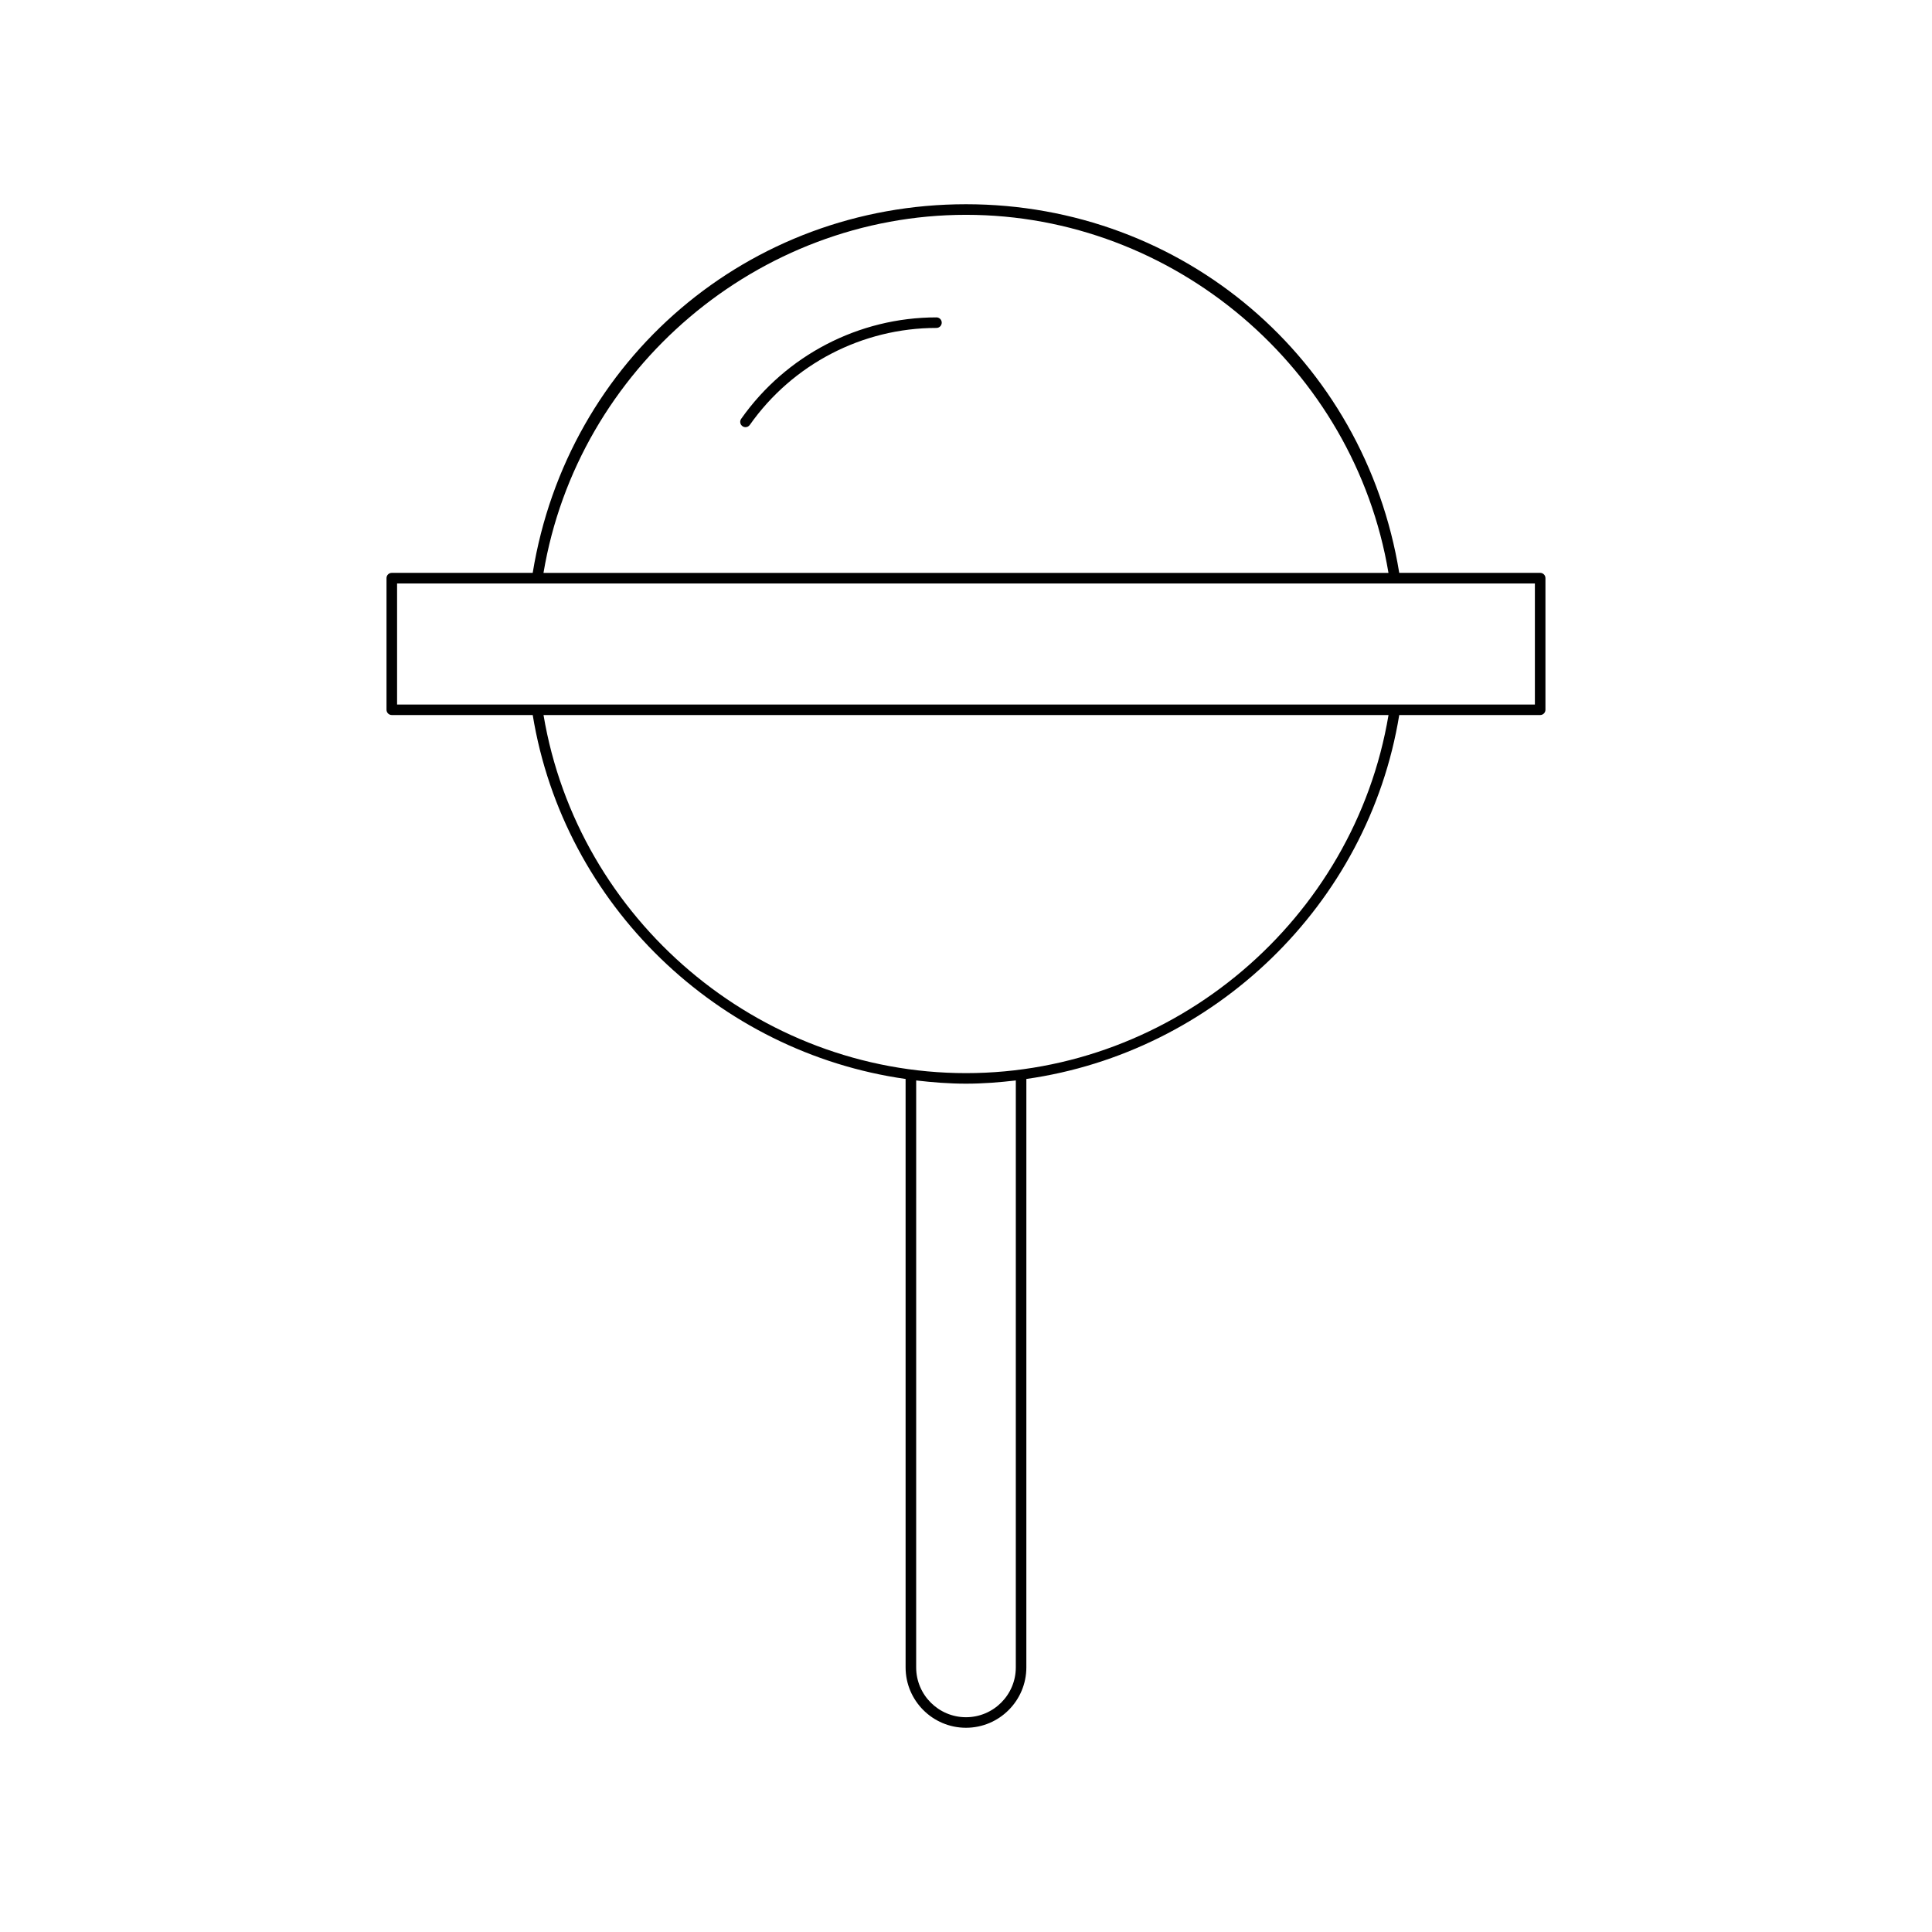 <?xml version="1.0" encoding="UTF-8"?>
<!-- Uploaded to: ICON Repo, www.svgrepo.com, Generator: ICON Repo Mixer Tools -->
<svg fill="#000000" width="800px" height="800px" version="1.1" viewBox="144 144 512 512" xmlns="http://www.w3.org/2000/svg">
 <g>
  <path d="m246.43 297.21v34.883c0 0.77 0.625 1.398 1.398 1.398h37.348c8.23 50.426 49.199 89.418 98.816 96.445v155.94c0 8.824 7.18 16 16 16 8.824 0 16-7.18 16-16l0.004-155.94c49.617-7.027 90.586-46.02 98.816-96.445h37.348c0.773 0 1.398-0.629 1.398-1.398v-34.883c0-0.77-0.625-1.398-1.398-1.398h-37.348c-9.219-56.668-57.285-97.688-114.82-97.688s-105.6 41.023-114.82 97.691h-37.348c-0.773-0.004-1.398 0.625-1.398 1.395zm166.77 288.67c0 7.281-5.922 13.203-13.203 13.203-7.277 0-13.203-5.922-13.203-13.203l0.004-155.55c4.352 0.508 8.742 0.855 13.203 0.855s8.852-0.348 13.203-0.855zm-13.199-157.49c-55.078 0-102.88-40.688-111.96-94.891h223.93c-9.082 54.199-56.887 94.891-111.96 94.891zm0-227.46c55.078 0 102.88 40.688 111.96 94.891h-223.93c9.082-54.203 56.887-94.891 111.97-94.891zm-150.77 97.691h301.53v32.082h-301.53z"/>
  <path d="m392.17 228.11c-20.551 0-39.895 10.047-51.75 26.887-0.441 0.629-0.293 1.504 0.34 1.945 0.246 0.176 0.527 0.258 0.805 0.258 0.438 0 0.871-0.207 1.145-0.598 11.328-16.09 29.816-25.695 49.461-25.695 0.773 0 1.398-0.629 1.398-1.398 0.004-0.77-0.625-1.398-1.398-1.398z"/>
 </g>
</svg>